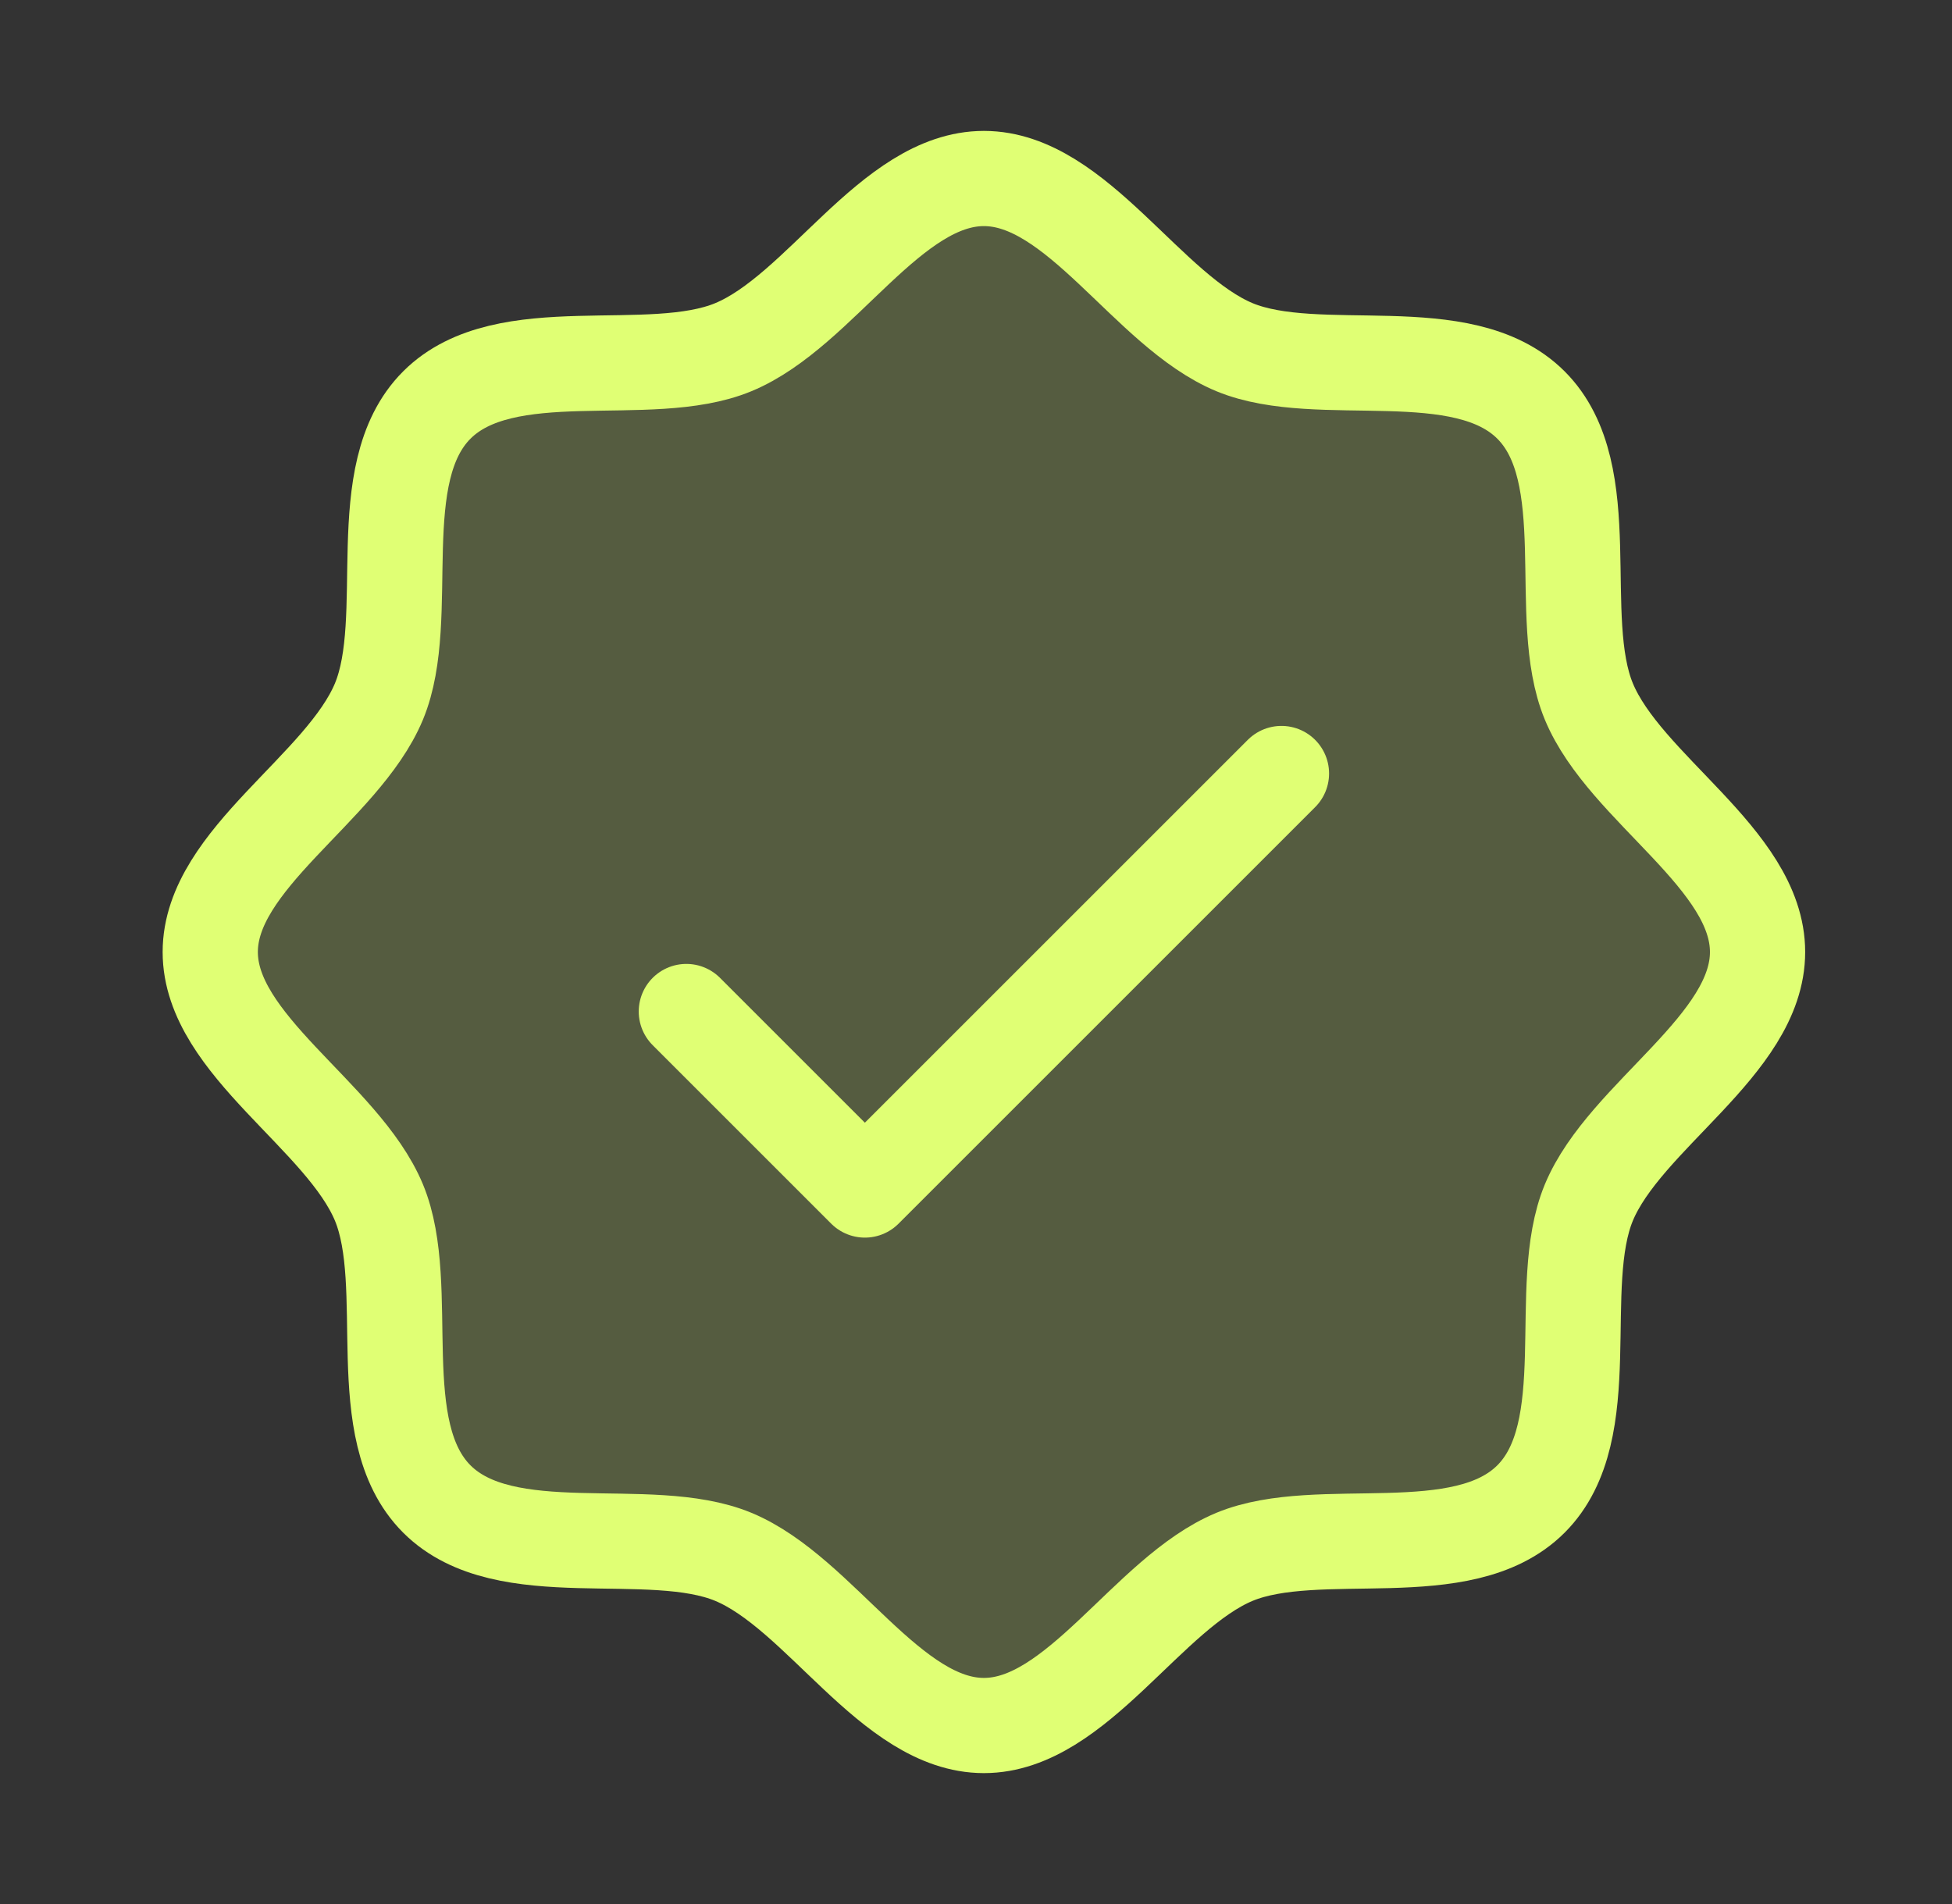 <?xml version="1.0" encoding="UTF-8"?> <svg xmlns="http://www.w3.org/2000/svg" width="41" height="40" viewBox="0 0 41 40" fill="none"><rect x="0" y="0" width="41" height="40" fill="#333333" stroke="none"/><g clip-path="url(#clip0_8545_184828)"><path opacity="0.2" d="M9.175 31.491C7.738 30.053 8.691 27.033 7.96 25.264C7.2 23.438 4.416 21.953 4.416 20C4.416 18.047 7.2 16.562 7.96 14.736C8.691 12.969 7.738 9.947 9.175 8.509C10.613 7.072 13.635 8.025 15.402 7.294C17.236 6.534 18.713 3.75 20.666 3.75C22.619 3.75 24.104 6.534 25.93 7.294C27.699 8.025 30.719 7.072 32.157 8.509C33.594 9.947 32.641 12.967 33.372 14.736C34.132 16.57 36.916 18.047 36.916 20C36.916 21.953 34.132 23.438 33.372 25.264C32.641 27.033 33.594 30.053 32.157 31.491C30.719 32.928 27.699 31.975 25.93 32.706C24.104 33.466 22.619 36.25 20.666 36.25C18.713 36.25 17.229 33.466 15.402 32.706C13.635 31.975 10.613 32.928 9.175 31.491Z" fill="#E0FF74"></path><path d="M9.175 31.491C7.738 30.053 8.691 27.033 7.96 25.264C7.2 23.438 4.416 21.953 4.416 20C4.416 18.047 7.2 16.562 7.96 14.736C8.691 12.969 7.738 9.947 9.175 8.509C10.613 7.072 13.635 8.025 15.402 7.294C17.236 6.534 18.713 3.75 20.666 3.75C22.619 3.75 24.104 6.534 25.93 7.294C27.699 8.025 30.719 7.072 32.157 8.509C33.594 9.947 32.641 12.967 33.372 14.736C34.132 16.57 36.916 18.047 36.916 20C36.916 21.953 34.132 23.438 33.372 25.264C32.641 27.033 33.594 30.053 32.157 31.491C30.719 32.928 27.699 31.975 25.93 32.706C24.104 33.466 22.619 36.25 20.666 36.25C18.713 36.25 17.229 33.466 15.402 32.706C13.635 31.975 10.613 32.928 9.175 31.491Z" stroke="#E0FF74" stroke-width="2" stroke-linecap="round" stroke-linejoin="round"></path><path d="M14.416 21.25L18.166 25L26.916 16.25" stroke="#E0FF74" stroke-width="2" stroke-linecap="round" stroke-linejoin="round"></path></g><defs><clipPath id="clip0_8545_184828"><rect width="40" height="40" fill="white" transform="translate(0.666)"></rect></clipPath></defs></svg> 